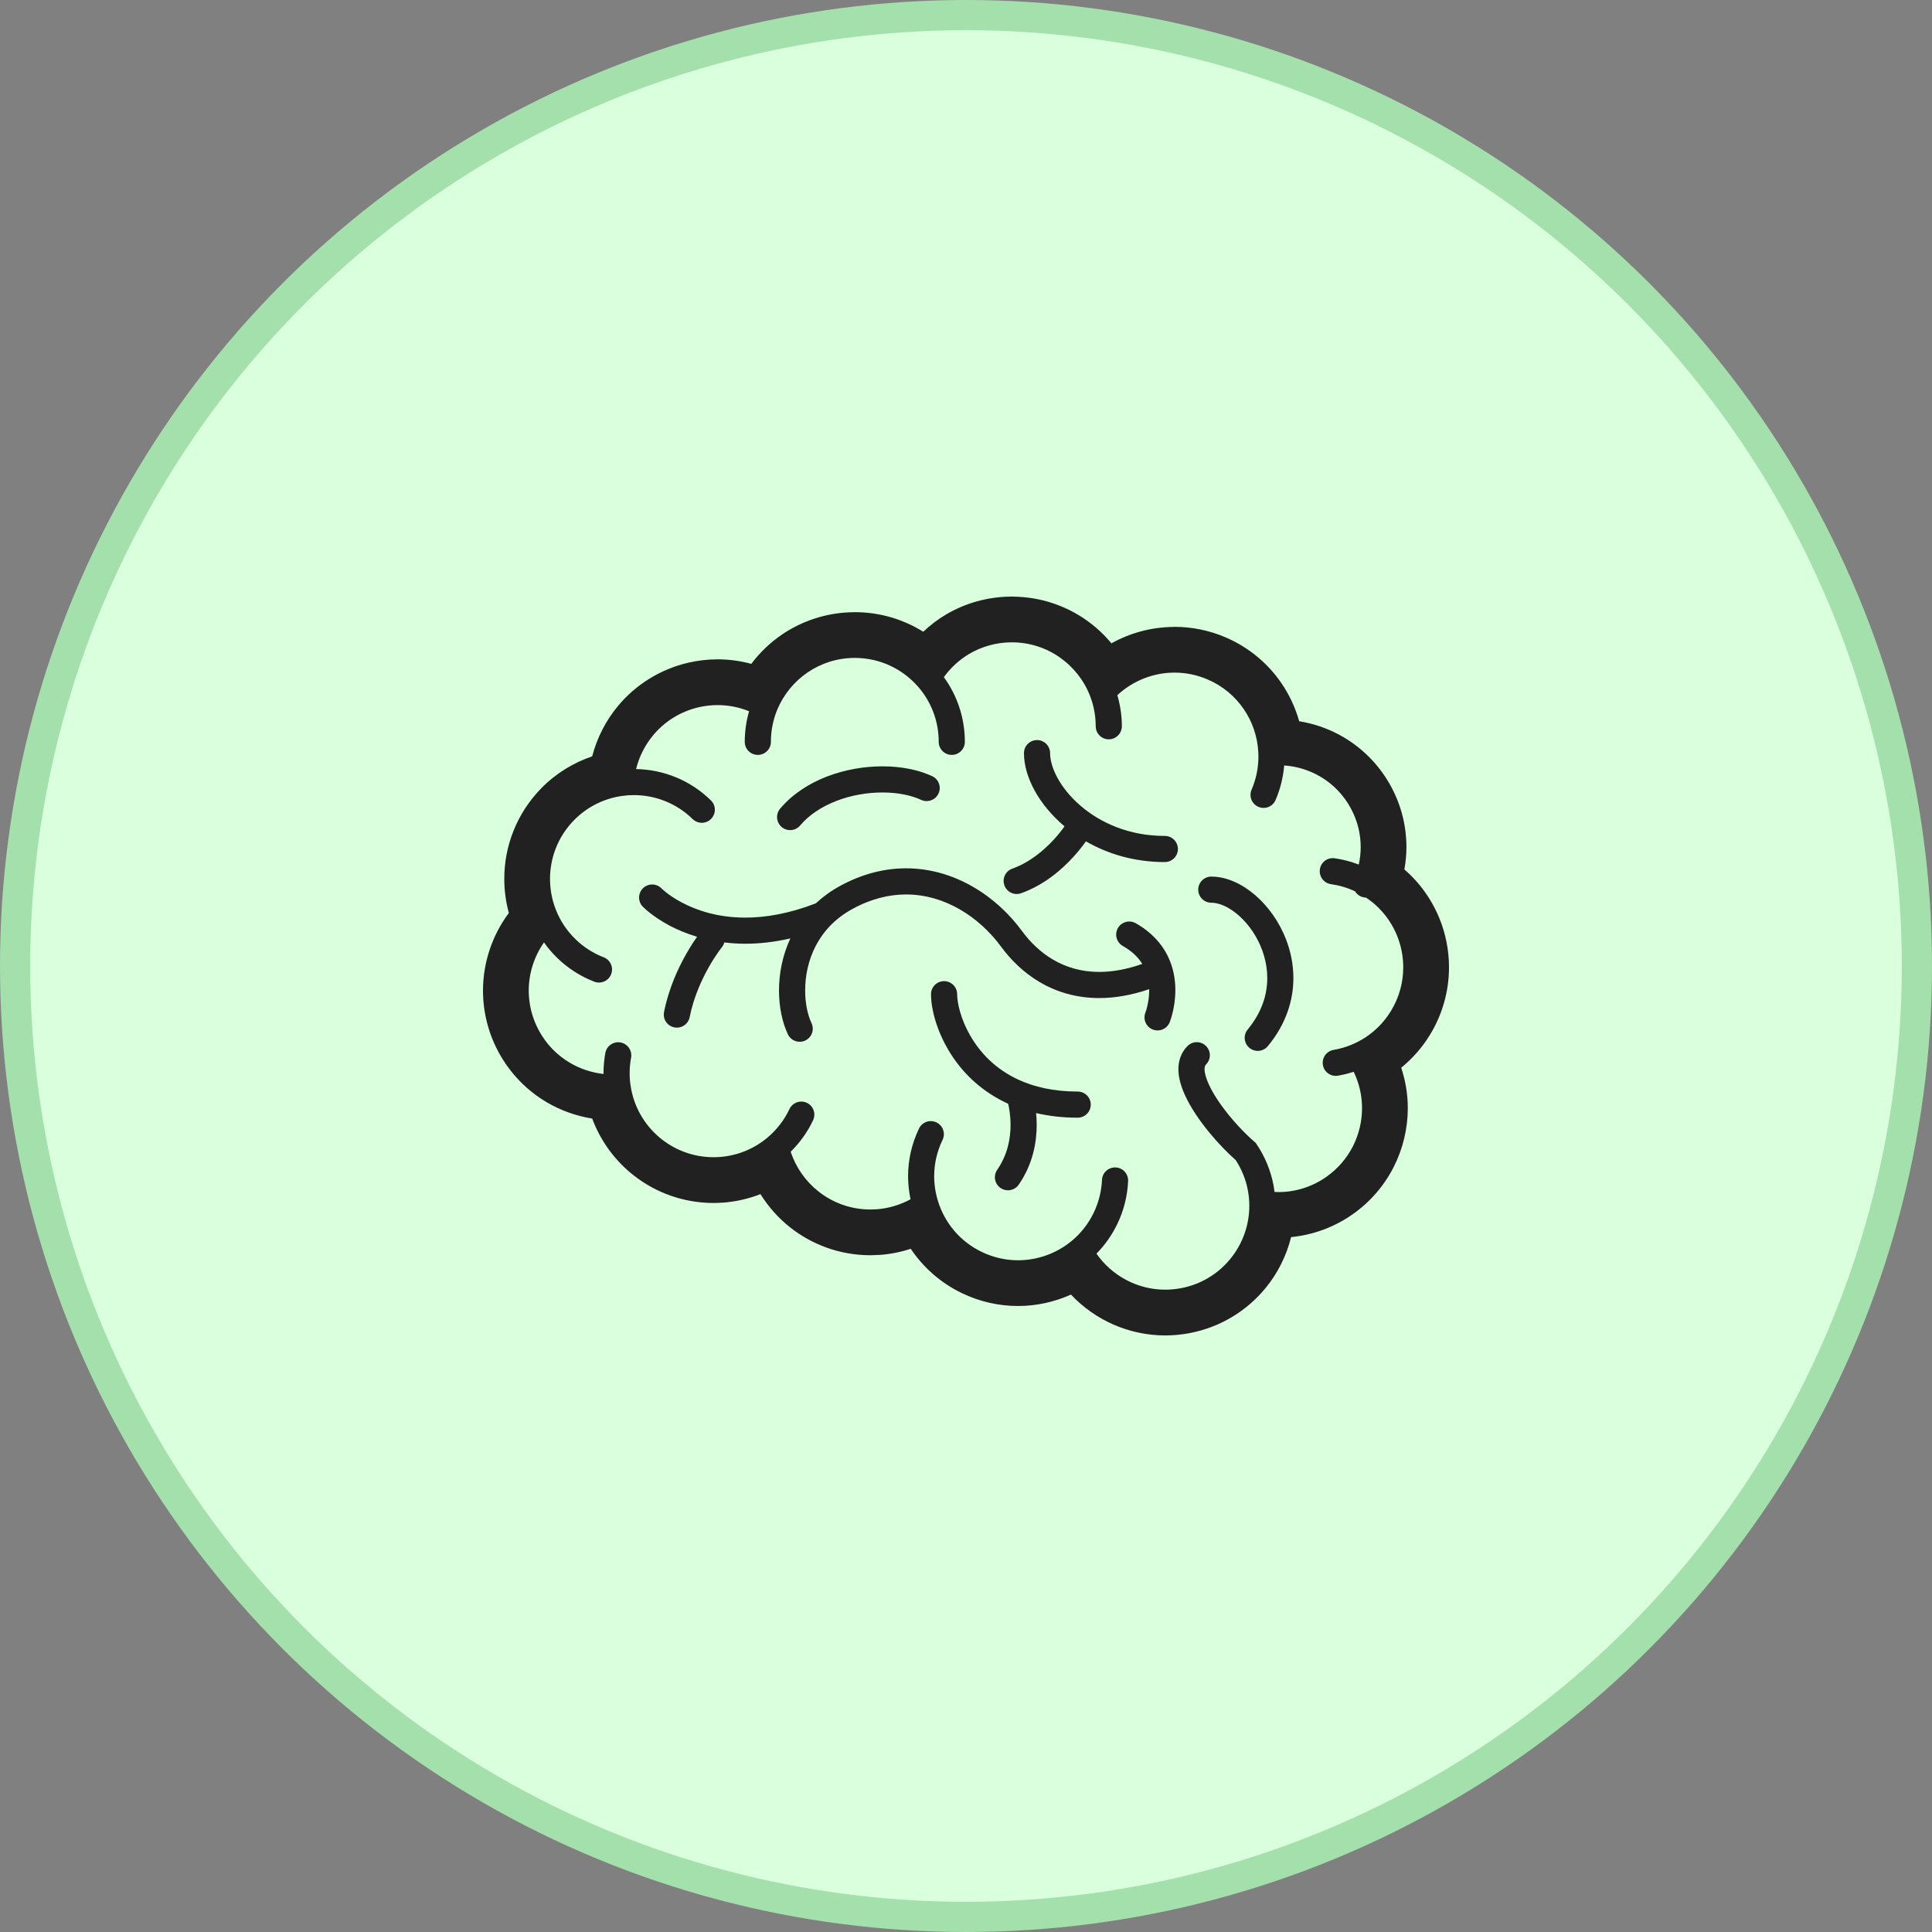 <svg width="64" height="64" viewBox="0 0 64 64" fill="none" xmlns="http://www.w3.org/2000/svg">
<rect x="0" y="0" width="64" height="64" fill="#808080" stroke="none"/>
<circle cx="32" cy="32" r="31.5" fill="#D9FFDD" stroke="#A4E0AB"/>
<g clip-path="url(#clip0_373_430)">
<path d="M37.621 30.582C37.413 30.465 37.149 30.538 37.031 30.746C36.913 30.954 36.987 31.219 37.195 31.337C37.515 31.519 37.71 31.722 37.839 31.931C37.305 32.119 36.832 32.196 36.414 32.196C35.802 32.196 35.301 32.034 34.88 31.787C34.459 31.539 34.118 31.2 33.86 30.848C33.435 30.268 32.881 29.751 32.229 29.375C31.578 28.999 30.824 28.764 30.015 28.764C29.306 28.764 28.559 28.946 27.818 29.353C27.515 29.519 27.253 29.713 27.024 29.925C26.124 30.272 25.347 30.397 24.691 30.397C23.755 30.397 23.056 30.145 22.589 29.898C22.356 29.775 22.181 29.652 22.068 29.564C22.012 29.519 21.97 29.483 21.945 29.46L21.918 29.434L21.914 29.43H21.914C21.748 29.26 21.475 29.256 21.303 29.421C21.131 29.587 21.126 29.861 21.292 30.033C21.316 30.058 21.614 30.362 22.184 30.664C22.433 30.796 22.739 30.926 23.092 31.032C22.998 31.164 22.87 31.357 22.731 31.603C22.462 32.076 22.154 32.74 21.997 33.524C21.95 33.758 22.102 33.986 22.337 34.033C22.571 34.08 22.799 33.928 22.846 33.693C22.978 33.033 23.247 32.447 23.484 32.03C23.602 31.822 23.712 31.656 23.79 31.544C23.83 31.488 23.861 31.445 23.883 31.418C23.893 31.404 23.901 31.394 23.906 31.387L23.911 31.381L23.911 31.381L23.912 31.38C23.952 31.331 23.978 31.276 23.994 31.219C24.214 31.246 24.445 31.263 24.691 31.262C25.146 31.263 25.645 31.209 26.181 31.087C25.915 31.66 25.806 32.259 25.805 32.808C25.806 33.361 25.912 33.862 26.099 34.262C26.202 34.478 26.46 34.57 26.676 34.468C26.892 34.366 26.985 34.108 26.882 33.892V33.891C26.762 33.64 26.67 33.245 26.672 32.808C26.671 32.336 26.773 31.817 27.017 31.343C27.263 30.869 27.644 30.437 28.235 30.112C28.858 29.771 29.453 29.631 30.015 29.63C30.655 29.63 31.258 29.815 31.796 30.125C32.334 30.435 32.804 30.872 33.162 31.36C33.477 31.789 33.898 32.213 34.44 32.533C34.981 32.852 35.645 33.063 36.414 33.062C36.922 33.062 37.475 32.97 38.068 32.768L38.069 32.799C38.069 33.011 38.036 33.204 38.003 33.341C37.987 33.409 37.971 33.463 37.959 33.498C37.953 33.515 37.949 33.528 37.946 33.535L37.944 33.541L37.943 33.542H37.944C37.856 33.764 37.964 34.015 38.185 34.103C38.407 34.192 38.659 34.084 38.748 33.862C38.759 33.831 38.934 33.399 38.935 32.799C38.935 32.455 38.875 32.051 38.675 31.652C38.476 31.253 38.133 30.87 37.621 30.582Z" fill="#212121"/>
<path d="M38.586 27.691C37.396 27.691 36.44 27.253 35.779 26.679C35.449 26.393 35.196 26.072 35.029 25.766C34.861 25.459 34.785 25.167 34.786 24.949C34.786 24.71 34.592 24.516 34.353 24.516C34.114 24.516 33.92 24.71 33.92 24.949C33.921 25.356 34.048 25.773 34.269 26.18C34.499 26.602 34.836 27.013 35.264 27.375C35.178 27.495 35.059 27.649 34.907 27.814C34.577 28.174 34.101 28.573 33.534 28.775C33.308 28.855 33.191 29.103 33.272 29.328C33.352 29.553 33.6 29.671 33.825 29.59C34.595 29.314 35.172 28.809 35.563 28.379C35.737 28.187 35.873 28.012 35.973 27.871C36.69 28.285 37.574 28.558 38.587 28.557C38.825 28.557 39.02 28.364 39.02 28.124C39.019 27.885 38.825 27.691 38.586 27.691Z" fill="#212121"/>
<path d="M35.7 36.159C34.89 36.159 34.246 36.002 33.729 35.763C32.955 35.403 32.453 34.851 32.137 34.3C31.979 34.025 31.87 33.752 31.802 33.511C31.733 33.272 31.706 33.062 31.707 32.935C31.707 32.696 31.513 32.502 31.274 32.502C31.034 32.502 30.841 32.696 30.841 32.935C30.841 33.091 30.859 33.264 30.897 33.454C30.963 33.784 31.089 34.167 31.293 34.561C31.598 35.151 32.083 35.77 32.808 36.241C32.989 36.359 33.186 36.467 33.397 36.564C33.43 36.706 33.476 36.959 33.476 37.264C33.476 37.486 33.452 37.733 33.385 37.987C33.317 38.241 33.208 38.499 33.034 38.751C32.898 38.947 32.947 39.217 33.144 39.353C33.341 39.489 33.61 39.44 33.746 39.244C33.983 38.902 34.133 38.547 34.222 38.208C34.312 37.869 34.342 37.547 34.342 37.264C34.342 37.122 34.334 36.992 34.322 36.872C34.739 36.969 35.197 37.025 35.7 37.025C35.939 37.025 36.133 36.831 36.133 36.591C36.133 36.353 35.939 36.159 35.7 36.159Z" fill="#212121"/>
<path d="M41.581 29.654C41.367 29.47 41.136 29.318 40.891 29.21C40.648 29.103 40.39 29.038 40.126 29.038C39.887 29.038 39.693 29.232 39.693 29.471C39.693 29.711 39.887 29.904 40.126 29.904C40.285 29.904 40.487 29.959 40.698 30.082C41.016 30.264 41.346 30.591 41.586 31C41.827 31.409 41.98 31.896 41.98 32.399C41.978 32.952 41.803 33.529 41.332 34.103C41.179 34.288 41.205 34.56 41.39 34.713C41.574 34.865 41.847 34.839 41.999 34.654C42.594 33.937 42.847 33.142 42.845 32.399C42.845 31.947 42.755 31.515 42.603 31.121C42.374 30.53 42.01 30.025 41.581 29.654Z" fill="#212121"/>
<path d="M26.505 27.346V27.345C26.802 26.993 27.226 26.717 27.709 26.531C28.191 26.344 28.729 26.251 29.233 26.252C29.723 26.251 30.18 26.341 30.515 26.497C30.732 26.597 30.989 26.503 31.09 26.285C31.19 26.068 31.095 25.811 30.878 25.711C30.394 25.488 29.826 25.386 29.233 25.386C28.624 25.386 27.989 25.495 27.397 25.722C26.807 25.95 26.258 26.297 25.844 26.786C25.689 26.969 25.712 27.242 25.894 27.396C26.077 27.551 26.35 27.528 26.505 27.346Z" fill="#212121"/>
<path d="M46.102 26.095L46.102 26.095L46.102 26.095Z" fill="#212121"/>
<path d="M37.01 40.55V40.551H37.01L37.01 40.55Z" fill="#212121"/>
<path d="M46.763 29.026C46.687 28.948 46.605 28.875 46.522 28.802C46.565 28.559 46.59 28.312 46.59 28.062C46.591 27.397 46.432 26.72 46.102 26.095C45.725 25.379 45.167 24.811 44.515 24.425C44.059 24.156 43.557 23.976 43.037 23.892C42.911 23.443 42.713 23.016 42.447 22.628C42.005 21.982 41.376 21.448 40.606 21.116C40.055 20.879 39.477 20.765 38.909 20.765C38.909 20.765 38.892 20.765 38.86 20.768C38.139 20.776 37.438 20.965 36.817 21.311C36.574 21.019 36.293 20.758 35.981 20.539C35.296 20.058 34.459 19.773 33.563 19.764C33.553 19.763 33.54 19.763 33.525 19.762C33.523 19.762 33.521 19.762 33.519 19.762H33.518H33.518H33.517C33.516 19.762 33.515 19.762 33.513 19.762C33.505 19.762 33.495 19.763 33.482 19.763C32.702 19.77 31.965 19.985 31.335 20.358C31.062 20.519 30.813 20.712 30.584 20.927C29.932 20.521 29.161 20.283 28.34 20.279L28.337 20.279H28.317C28.317 20.279 28.316 20.279 28.316 20.279C28.315 20.279 28.314 20.279 28.312 20.279C28.302 20.279 28.29 20.279 28.274 20.28C27.4 20.289 26.581 20.56 25.905 21.019C25.514 21.285 25.171 21.614 24.888 21.991C24.53 21.894 24.155 21.841 23.773 21.841C23.455 21.841 23.132 21.877 22.811 21.95C21.865 22.167 21.057 22.686 20.477 23.379H20.478C20.071 23.864 19.778 24.437 19.617 25.055C19 25.264 18.419 25.615 17.932 26.11C17.932 26.111 17.931 26.111 17.931 26.112C17.115 26.944 16.704 28.032 16.705 29.112V29.114V29.116C16.705 29.116 16.705 29.117 16.705 29.118V29.13H16.705C16.706 29.505 16.757 29.88 16.856 30.244C16.3 30.988 16 31.892 16 32.817C16 33.502 16.165 34.198 16.508 34.84C16.894 35.561 17.461 36.132 18.12 36.519C18.583 36.79 19.091 36.969 19.617 37.054C19.898 37.807 20.378 38.456 20.993 38.937C21.724 39.511 22.647 39.85 23.635 39.85C23.738 39.85 23.84 39.846 23.943 39.839H23.945H23.947H23.947H23.947C24.384 39.807 24.802 39.709 25.191 39.557C25.45 39.972 25.776 40.339 26.153 40.642C26.884 41.227 27.814 41.577 28.811 41.581C28.814 41.581 28.817 41.581 28.82 41.581C28.824 41.581 28.827 41.581 28.83 41.581H28.831C28.831 41.581 28.831 41.581 28.831 41.581H28.832H28.836C28.838 41.581 28.838 41.581 28.84 41.581L28.851 41.581H28.854C28.933 41.58 29.013 41.577 29.093 41.572H29.094L29.141 41.571C29.497 41.545 29.842 41.475 30.169 41.368C30.58 41.979 31.153 42.494 31.862 42.836H31.862C32.46 43.125 33.098 43.263 33.724 43.263C34.334 43.263 34.93 43.13 35.477 42.885C36.273 43.73 37.394 44.237 38.6 44.238C38.864 44.238 39.132 44.213 39.399 44.163C40.427 43.97 41.307 43.42 41.923 42.669H41.923C42.325 42.18 42.614 41.603 42.769 40.981C43.48 40.911 44.185 40.663 44.808 40.225C45.401 39.809 45.86 39.265 46.168 38.658C46.476 38.051 46.635 37.382 46.635 36.707C46.635 36.257 46.561 35.805 46.417 35.37C46.787 35.068 47.114 34.701 47.375 34.271C47.797 33.577 48 32.804 48 32.044C48 30.932 47.569 29.842 46.763 29.026ZM46.08 33.484C45.645 34.201 44.943 34.647 44.176 34.78C43.94 34.82 43.782 35.044 43.823 35.28C43.863 35.516 44.087 35.674 44.323 35.633C44.499 35.603 44.672 35.559 44.842 35.504C45.028 35.887 45.119 36.297 45.119 36.707C45.119 37.145 45.016 37.58 44.817 37.972C44.617 38.364 44.323 38.713 43.937 38.985C43.451 39.326 42.898 39.489 42.348 39.489C42.305 39.489 42.262 39.486 42.219 39.483C42.21 39.411 42.201 39.34 42.188 39.268V39.268C42.093 38.766 41.898 38.306 41.629 37.907L41.597 37.858L41.552 37.82C41.224 37.539 40.789 37.078 40.453 36.607C40.284 36.372 40.14 36.135 40.044 35.923C39.946 35.712 39.901 35.527 39.902 35.418C39.902 35.369 39.91 35.336 39.918 35.314C39.926 35.292 39.934 35.28 39.951 35.262C40.12 35.093 40.12 34.819 39.951 34.65C39.782 34.481 39.508 34.481 39.339 34.65V34.649C39.233 34.755 39.154 34.882 39.105 35.015C39.056 35.148 39.036 35.285 39.036 35.418C39.038 35.718 39.129 36.002 39.256 36.284C39.45 36.705 39.738 37.123 40.05 37.504C40.343 37.862 40.655 38.183 40.935 38.43C41.127 38.726 41.267 39.06 41.337 39.428C41.366 39.583 41.382 39.736 41.384 39.885L41.384 39.887C41.385 39.907 41.385 39.926 41.385 39.946C41.385 40.601 41.152 41.22 40.752 41.708C40.351 42.195 39.787 42.548 39.119 42.673C38.944 42.706 38.771 42.722 38.6 42.722C37.682 42.723 36.832 42.262 36.322 41.528C36.597 41.249 36.831 40.922 37.01 40.551C37.232 40.092 37.349 39.606 37.37 39.125C37.381 38.885 37.195 38.683 36.957 38.673C36.718 38.662 36.515 38.848 36.505 39.086C36.488 39.454 36.4 39.823 36.23 40.174L36.23 40.175C36.048 40.551 35.794 40.866 35.492 41.115L35.49 41.116C34.994 41.523 34.366 41.748 33.724 41.748C33.32 41.748 32.91 41.659 32.52 41.471C31.798 41.123 31.297 40.507 31.075 39.799L31.075 39.798C30.99 39.529 30.946 39.248 30.946 38.965C30.946 38.56 31.035 38.151 31.224 37.759C31.328 37.544 31.237 37.285 31.022 37.181C30.806 37.078 30.547 37.168 30.444 37.383C30.198 37.893 30.081 38.434 30.081 38.965C30.081 39.222 30.11 39.477 30.163 39.727C29.825 39.911 29.444 40.029 29.031 40.06H29.03C28.963 40.064 28.897 40.066 28.831 40.066C28.181 40.066 27.579 39.841 27.1 39.458C26.683 39.125 26.364 38.674 26.193 38.152C26.498 37.851 26.751 37.499 26.935 37.109C27.037 36.893 26.945 36.635 26.729 36.533C26.513 36.431 26.254 36.523 26.152 36.739C25.981 37.102 25.732 37.424 25.426 37.682C24.993 38.047 24.445 38.283 23.836 38.327H23.835C23.768 38.332 23.701 38.334 23.636 38.334C22.261 38.335 21.087 37.321 20.889 35.961L20.889 35.958L20.888 35.955C20.877 35.89 20.87 35.822 20.865 35.752C20.86 35.685 20.858 35.618 20.858 35.552C20.858 35.376 20.874 35.205 20.905 35.038C20.948 34.803 20.793 34.577 20.558 34.533C20.323 34.489 20.097 34.645 20.053 34.88C20.013 35.098 19.992 35.322 19.992 35.552L19.993 35.577C19.604 35.533 19.226 35.41 18.887 35.211C18.46 34.961 18.096 34.595 17.845 34.126C17.621 33.707 17.516 33.26 17.515 32.818C17.515 32.247 17.692 31.687 18.02 31.219C18.145 31.396 18.288 31.565 18.448 31.722C18.813 32.08 19.237 32.346 19.685 32.519C19.908 32.606 20.159 32.495 20.245 32.272C20.332 32.049 20.221 31.798 19.998 31.712C19.655 31.579 19.334 31.378 19.055 31.104L19.055 31.103C18.809 30.863 18.619 30.589 18.482 30.295C18.308 29.924 18.22 29.52 18.22 29.116C18.22 28.413 18.483 27.715 19.013 27.172C19.464 26.713 20.032 26.445 20.621 26.364H20.622H20.622L20.624 26.364C20.749 26.347 20.874 26.338 21 26.339C21.703 26.34 22.403 26.603 22.945 27.133C23.116 27.299 23.39 27.297 23.557 27.126C23.724 26.955 23.721 26.681 23.55 26.514C22.861 25.838 21.967 25.493 21.071 25.476C21.173 25.062 21.368 24.677 21.64 24.352C22.016 23.902 22.534 23.57 23.15 23.427C23.359 23.38 23.568 23.357 23.773 23.357C24.136 23.357 24.488 23.429 24.814 23.561C24.722 23.883 24.671 24.223 24.671 24.575C24.671 24.814 24.865 25.007 25.104 25.007C25.343 25.007 25.537 24.814 25.537 24.575C25.537 24.195 25.613 23.834 25.749 23.505C25.958 23.004 26.312 22.575 26.756 22.273C27.202 21.97 27.737 21.795 28.317 21.794C29.151 21.795 29.896 22.16 30.407 22.742L30.408 22.743C30.837 23.232 31.096 23.871 31.096 24.574C31.096 24.814 31.29 25.007 31.529 25.007C31.768 25.007 31.962 24.814 31.962 24.574C31.962 23.775 31.704 23.032 31.266 22.431C31.49 22.121 31.776 21.858 32.106 21.662C32.52 21.418 33.001 21.278 33.518 21.278C34.112 21.278 34.659 21.463 35.11 21.78C35.561 22.096 35.915 22.544 36.114 23.066L36.114 23.066C36.232 23.375 36.296 23.707 36.297 24.058C36.297 24.297 36.49 24.491 36.73 24.491C36.969 24.491 37.163 24.297 37.163 24.058C37.163 23.701 37.109 23.355 37.013 23.029C37.526 22.551 38.206 22.281 38.908 22.281C39.275 22.281 39.647 22.354 40.007 22.509C40.508 22.724 40.911 23.068 41.198 23.486C41.485 23.904 41.654 24.396 41.682 24.904C41.685 24.957 41.687 25.009 41.687 25.062C41.687 25.429 41.614 25.8 41.46 26.16C41.366 26.38 41.467 26.634 41.687 26.728C41.906 26.823 42.161 26.721 42.255 26.502C42.416 26.129 42.508 25.742 42.54 25.357C42.964 25.385 43.378 25.514 43.744 25.73C44.162 25.978 44.517 26.338 44.761 26.801V26.802C44.975 27.206 45.075 27.636 45.075 28.062C45.075 28.257 45.052 28.45 45.011 28.64C44.75 28.538 44.481 28.469 44.211 28.431C43.974 28.398 43.755 28.562 43.722 28.8C43.689 29.036 43.854 29.255 44.09 29.289C44.362 29.327 44.63 29.405 44.887 29.526C44.932 29.6 44.999 29.662 45.085 29.698C45.139 29.721 45.194 29.732 45.249 29.733C45.409 29.839 45.554 29.959 45.684 30.09L45.678 30.084L45.685 30.092C46.204 30.616 46.484 31.323 46.484 32.044C46.484 32.536 46.355 33.032 46.08 33.484Z" fill="#212121"/>
</g>
<defs>
<clipPath id="clip0_373_430">
<rect width="32" height="32" fill="white" transform="translate(16 16)"/>
</clipPath>
</defs>
</svg>
